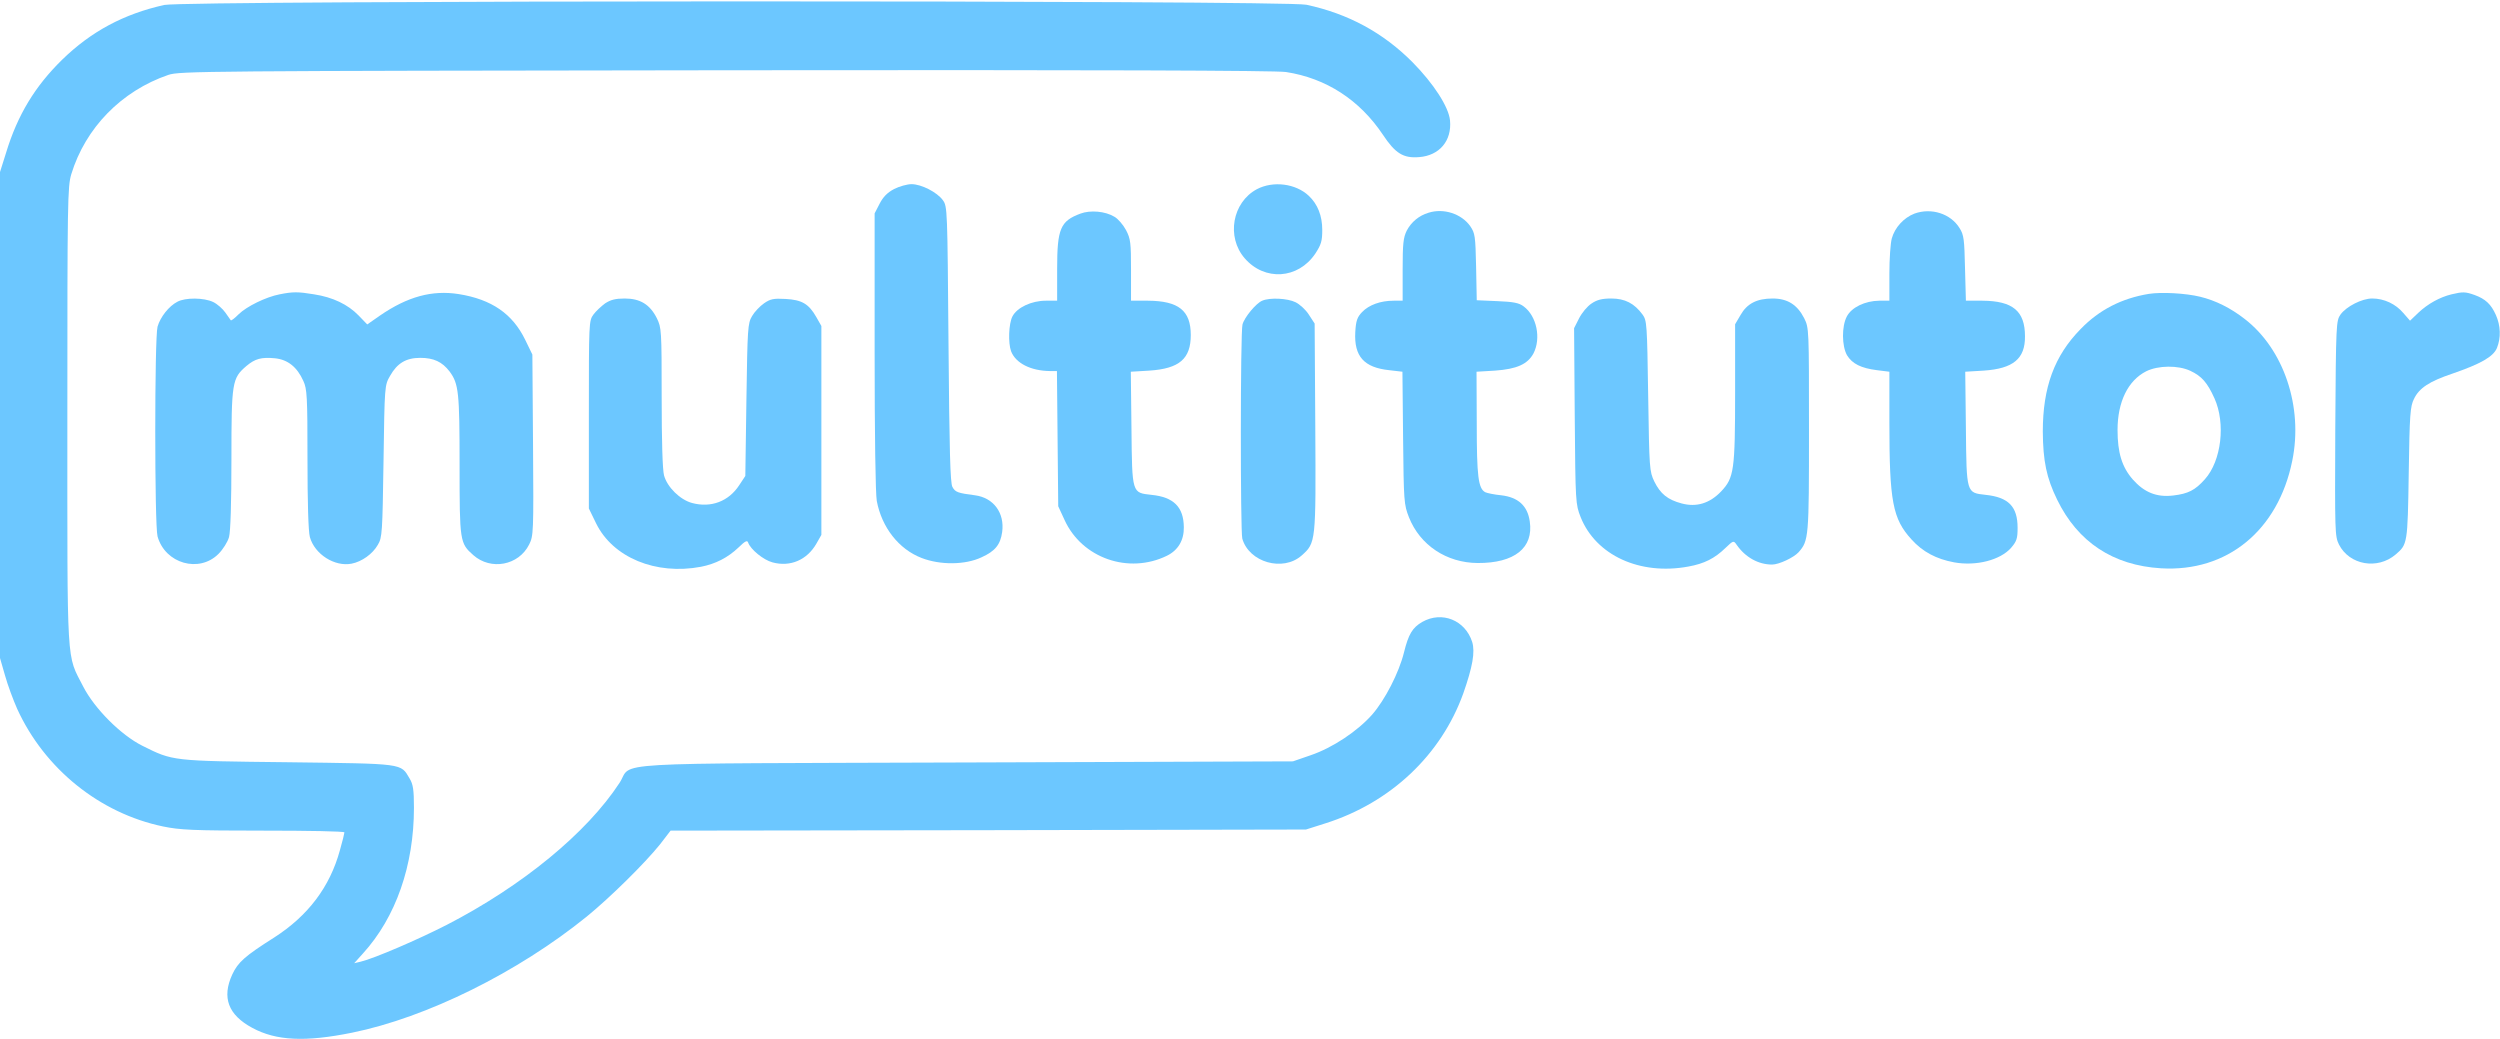 <svg width="154" height="64" viewBox="0 0 154 64" fill="none" xmlns="http://www.w3.org/2000/svg">
<g clip-path="url(#clip0_656_27293)">
<path d="M10.119 0.305C7.63 0.861 5.622 1.931 3.828 3.678C2.155 5.317 1.084 7.078 0.375 9.407L0 10.599V25.567V40.534L0.308 41.604C0.468 42.186 0.817 43.121 1.057 43.663C2.744 47.36 6.144 50.096 10.039 50.909C11.083 51.126 11.9 51.167 16.237 51.167C18.967 51.167 21.216 51.207 21.216 51.275C21.216 51.329 21.096 51.83 20.935 52.386C20.319 54.634 18.981 56.408 16.892 57.749C15.072 58.901 14.657 59.28 14.309 60.025C13.653 61.447 14.055 62.517 15.54 63.316C17.013 64.115 18.807 64.197 21.684 63.614C26.289 62.68 31.911 59.889 36.141 56.463C37.573 55.298 39.715 53.185 40.652 52.02L41.308 51.167L60.877 51.139L80.447 51.099L81.638 50.72C85.667 49.446 88.773 46.507 90.138 42.715C90.713 41.075 90.874 40.168 90.687 39.545C90.258 38.204 88.826 37.621 87.608 38.312C87.006 38.664 86.765 39.057 86.484 40.195C86.176 41.441 85.319 43.107 84.529 44.015C83.619 45.044 82.093 46.06 80.741 46.521L79.644 46.9L59.498 46.968C36.663 47.049 39.032 46.9 38.162 48.227C36.141 51.316 32.179 54.566 27.534 56.964C25.767 57.871 23.063 59.036 22.22 59.239L21.818 59.334L22.354 58.738C24.388 56.503 25.499 53.307 25.499 49.758C25.499 48.647 25.446 48.309 25.232 47.956C24.669 47.008 24.951 47.049 17.736 46.954C10.561 46.873 10.668 46.886 8.767 45.938C7.442 45.275 5.823 43.649 5.127 42.295C4.083 40.249 4.149 41.401 4.149 25.634C4.149 12.347 4.163 11.507 4.39 10.735C5.261 7.877 7.482 5.601 10.374 4.612C11.083 4.382 12.448 4.369 44.708 4.328C67.664 4.301 78.6 4.342 79.215 4.436C81.692 4.816 83.753 6.157 85.185 8.297C85.948 9.448 86.444 9.76 87.421 9.678C88.665 9.583 89.442 8.676 89.321 7.416C89.241 6.59 88.317 5.154 87.006 3.827C85.199 2.012 83.057 0.847 80.474 0.292C79.135 0.007 11.431 0.021 10.119 0.305Z" fill="#6CC7FF"/>
<path d="M55.081 11.642C54.666 11.858 54.399 12.129 54.184 12.549L53.877 13.145V21.638C53.877 26.826 53.93 30.415 54.01 30.862C54.318 32.487 55.362 33.828 56.768 34.37C57.919 34.817 59.458 34.804 60.462 34.33C61.306 33.95 61.627 33.544 61.734 32.772C61.894 31.593 61.198 30.659 60.061 30.51C59.003 30.374 58.843 30.32 58.669 29.995C58.535 29.765 58.481 27.747 58.428 21.204C58.361 12.901 58.361 12.712 58.08 12.332C57.732 11.845 56.754 11.344 56.152 11.344C55.884 11.344 55.403 11.479 55.081 11.642Z" fill="#6CC7FF"/>
<path d="M77.422 11.655C75.909 12.468 75.534 14.595 76.672 15.909C77.903 17.331 79.965 17.195 81.022 15.624C81.384 15.069 81.451 14.852 81.451 14.161C81.451 13.294 81.169 12.576 80.621 12.062C79.818 11.303 78.425 11.127 77.422 11.655Z" fill="#6CC7FF"/>
<path d="M66.553 13.159C65.321 13.619 65.12 14.08 65.12 16.559V18.523H64.424C63.541 18.523 62.644 18.943 62.363 19.498C62.135 19.945 62.095 21.123 62.283 21.638C62.564 22.369 63.487 22.843 64.679 22.857H65.107L65.147 27.015L65.187 31.187L65.575 32.027C66.646 34.384 69.524 35.386 71.88 34.235C72.576 33.896 72.938 33.273 72.924 32.474C72.911 31.228 72.295 30.618 70.93 30.483C69.725 30.347 69.738 30.429 69.698 26.379L69.658 22.898L70.796 22.83C72.656 22.708 73.352 22.099 73.352 20.636C73.352 19.132 72.603 18.536 70.716 18.523H69.671V16.653C69.671 14.947 69.645 14.716 69.364 14.175C69.189 13.85 68.868 13.47 68.641 13.348C68.079 13.01 67.168 12.929 66.553 13.159Z" fill="#6CC7FF"/>
<path d="M87.996 13.105C87.407 13.281 86.939 13.674 86.658 14.202C86.444 14.635 86.403 15.001 86.403 16.626V18.523H85.855C85.038 18.523 84.329 18.78 83.9 19.227C83.606 19.538 83.525 19.755 83.485 20.459C83.405 21.95 84.021 22.64 85.573 22.803L86.39 22.898L86.43 26.975C86.47 30.903 86.484 31.079 86.791 31.864C87.474 33.585 89.107 34.668 91.021 34.682C93.297 34.695 94.475 33.747 94.234 32.122C94.1 31.16 93.524 30.632 92.48 30.51C92.052 30.469 91.597 30.374 91.49 30.32C91.061 30.09 90.968 29.345 90.968 26.094L90.954 22.898L92.092 22.83C93.431 22.735 94.1 22.437 94.461 21.773C94.943 20.839 94.662 19.471 93.859 18.875C93.578 18.658 93.23 18.59 92.239 18.55L90.968 18.495L90.928 16.437C90.887 14.527 90.861 14.364 90.566 13.931C90.031 13.172 88.933 12.807 87.996 13.105Z" fill="#6CC7FF"/>
<path d="M117.926 13.159C117.27 13.416 116.722 14.012 116.534 14.69C116.454 14.974 116.386 15.949 116.386 16.857V18.523H115.758C114.888 18.536 114.057 18.929 113.763 19.498C113.442 20.108 113.455 21.313 113.776 21.882C114.098 22.41 114.647 22.681 115.623 22.803L116.386 22.898V26.027C116.386 30.889 116.587 31.959 117.752 33.233C118.434 33.991 119.278 34.438 120.376 34.641C121.727 34.885 123.213 34.506 123.883 33.747C124.231 33.341 124.284 33.165 124.284 32.515C124.284 31.201 123.722 30.632 122.317 30.483C121.125 30.348 121.139 30.415 121.099 26.379L121.059 22.898L122.196 22.83C124.016 22.708 124.753 22.099 124.739 20.717C124.739 19.159 123.99 18.536 122.116 18.523H121.099L121.045 16.518C121.004 14.757 120.978 14.473 120.71 14.053C120.161 13.159 118.97 12.78 117.926 13.159Z" fill="#6CC7FF"/>
<path d="M17.227 18.13C16.384 18.292 15.193 18.875 14.697 19.362C14.456 19.606 14.242 19.769 14.215 19.728C14.189 19.701 14.041 19.484 13.881 19.254C13.72 19.024 13.386 18.726 13.131 18.604C12.569 18.333 11.418 18.319 10.923 18.59C10.401 18.861 9.879 19.525 9.705 20.121C9.517 20.798 9.517 32.365 9.705 33.043C10.173 34.722 12.275 35.318 13.466 34.113C13.734 33.842 14.028 33.381 14.108 33.083C14.202 32.745 14.256 30.957 14.256 28.275C14.256 23.521 14.296 23.304 15.179 22.545C15.715 22.098 16.089 21.99 16.946 22.071C17.722 22.153 18.298 22.6 18.686 23.466C18.914 23.954 18.941 24.415 18.941 28.275C18.941 30.943 18.994 32.745 19.088 33.083C19.382 34.14 20.614 34.925 21.658 34.722C22.287 34.6 22.956 34.126 23.277 33.557C23.545 33.11 23.558 32.812 23.625 28.41C23.692 23.751 23.692 23.737 24.027 23.155C24.469 22.369 25.017 22.044 25.888 22.044C26.717 22.044 27.239 22.288 27.695 22.884C28.257 23.642 28.31 24.171 28.31 28.654C28.31 33.341 28.324 33.463 29.154 34.194C30.238 35.156 31.951 34.831 32.594 33.544C32.861 33.016 32.875 32.826 32.835 27.422L32.794 21.841L32.353 20.933C31.576 19.335 30.291 18.441 28.257 18.116C26.624 17.859 25.111 18.265 23.398 19.444L22.622 19.985L22.086 19.43C21.43 18.753 20.493 18.306 19.342 18.13C18.352 17.967 18.044 17.967 17.227 18.13Z" fill="#6CC7FF"/>
<path d="M132.369 18.103C130.709 18.374 129.317 19.078 128.166 20.27C126.546 21.922 125.837 23.859 125.837 26.582C125.85 28.397 126.064 29.44 126.721 30.781C127.992 33.395 130.174 34.831 133.119 35.007C137.188 35.251 140.334 32.677 141.203 28.383C141.886 25.065 140.681 21.503 138.272 19.647C137.402 18.97 136.479 18.509 135.528 18.279C134.645 18.062 133.146 17.981 132.369 18.103ZM134.926 22.843C135.621 23.169 135.97 23.561 136.411 24.537C137.107 26.081 136.84 28.383 135.822 29.521C135.22 30.198 134.792 30.415 133.869 30.523C132.851 30.645 132.088 30.334 131.379 29.535C130.709 28.763 130.441 27.882 130.441 26.487C130.441 24.753 131.084 23.439 132.208 22.87C132.945 22.505 134.176 22.491 134.926 22.843Z" fill="#6CC7FF"/>
<path d="M151.015 18.13C150.293 18.306 149.556 18.712 148.967 19.268L148.458 19.755L148.044 19.281C147.575 18.726 146.865 18.387 146.129 18.387C145.5 18.387 144.536 18.875 144.175 19.376C143.908 19.755 143.894 19.945 143.853 26.392C143.827 32.785 143.827 33.029 144.081 33.544C144.724 34.804 146.451 35.115 147.575 34.154C148.298 33.531 148.311 33.517 148.378 29.155C148.431 25.512 148.471 25.038 148.699 24.577C149.021 23.9 149.65 23.494 151.055 23.02C152.822 22.41 153.585 21.977 153.812 21.435C154.067 20.812 154.04 20.053 153.746 19.403C153.451 18.739 153.103 18.414 152.434 18.171C151.859 17.967 151.711 17.967 151.015 18.13Z" fill="#6CC7FF"/>
<path d="M37.278 18.686C37.037 18.862 36.703 19.173 36.556 19.376C36.274 19.756 36.274 19.891 36.274 25.539V31.323L36.716 32.231C37.747 34.344 40.397 35.441 43.181 34.913C44.078 34.736 44.828 34.357 45.497 33.721C45.899 33.328 46.032 33.26 46.086 33.423C46.233 33.843 47.023 34.493 47.585 34.642C48.683 34.94 49.714 34.493 50.289 33.49L50.597 32.949V26.515V20.081L50.289 19.539C49.821 18.713 49.392 18.469 48.388 18.415C47.652 18.374 47.451 18.415 47.063 18.686C46.809 18.862 46.474 19.214 46.327 19.471C46.059 19.918 46.046 20.216 45.979 24.632L45.912 29.319L45.537 29.887C44.881 30.89 43.797 31.296 42.633 30.985C41.883 30.781 41.107 30.009 40.906 29.291C40.812 28.953 40.759 27.178 40.759 24.483C40.759 20.311 40.745 20.189 40.464 19.607C40.036 18.753 39.433 18.388 38.483 18.388C37.907 18.388 37.613 18.469 37.278 18.686Z" fill="#6CC7FF"/>
<path d="M77.756 18.522C77.381 18.671 76.659 19.538 76.538 19.985C76.404 20.459 76.404 32.704 76.525 33.178C76.94 34.641 79.028 35.237 80.179 34.221C81.062 33.435 81.062 33.408 81.022 26.297L80.982 19.931L80.621 19.376C80.433 19.078 80.058 18.739 79.804 18.617C79.309 18.373 78.225 18.319 77.756 18.522Z" fill="#6CC7FF"/>
<path d="M98.035 18.699C97.781 18.862 97.446 19.268 97.272 19.607L96.964 20.216L97.004 25.634C97.045 30.971 97.058 31.066 97.366 31.851C98.303 34.208 101.02 35.454 104.005 34.899C104.982 34.723 105.624 34.398 106.281 33.761C106.776 33.287 106.789 33.287 106.977 33.558C107.512 34.33 108.315 34.777 109.158 34.777C109.587 34.777 110.497 34.344 110.792 34.019C111.421 33.301 111.434 33.125 111.434 26.474C111.434 20.243 111.434 20.203 111.14 19.607C110.711 18.767 110.109 18.388 109.198 18.388C108.222 18.388 107.619 18.699 107.218 19.404L106.883 19.973V24.117C106.883 28.993 106.816 29.427 106.026 30.267C105.317 31.012 104.5 31.256 103.59 31.012C102.72 30.781 102.278 30.416 101.904 29.657C101.609 29.034 101.596 28.899 101.528 24.388C101.462 19.959 101.448 19.742 101.181 19.376C100.672 18.686 100.097 18.388 99.253 18.388C98.678 18.388 98.37 18.469 98.035 18.699Z" fill="#6CC7FF"/>
</g>
<defs>
<clipPath id="clip0_656_27293">
<rect width="154" height="64" fill="white"/>
</clipPath>
</defs>
</svg>
